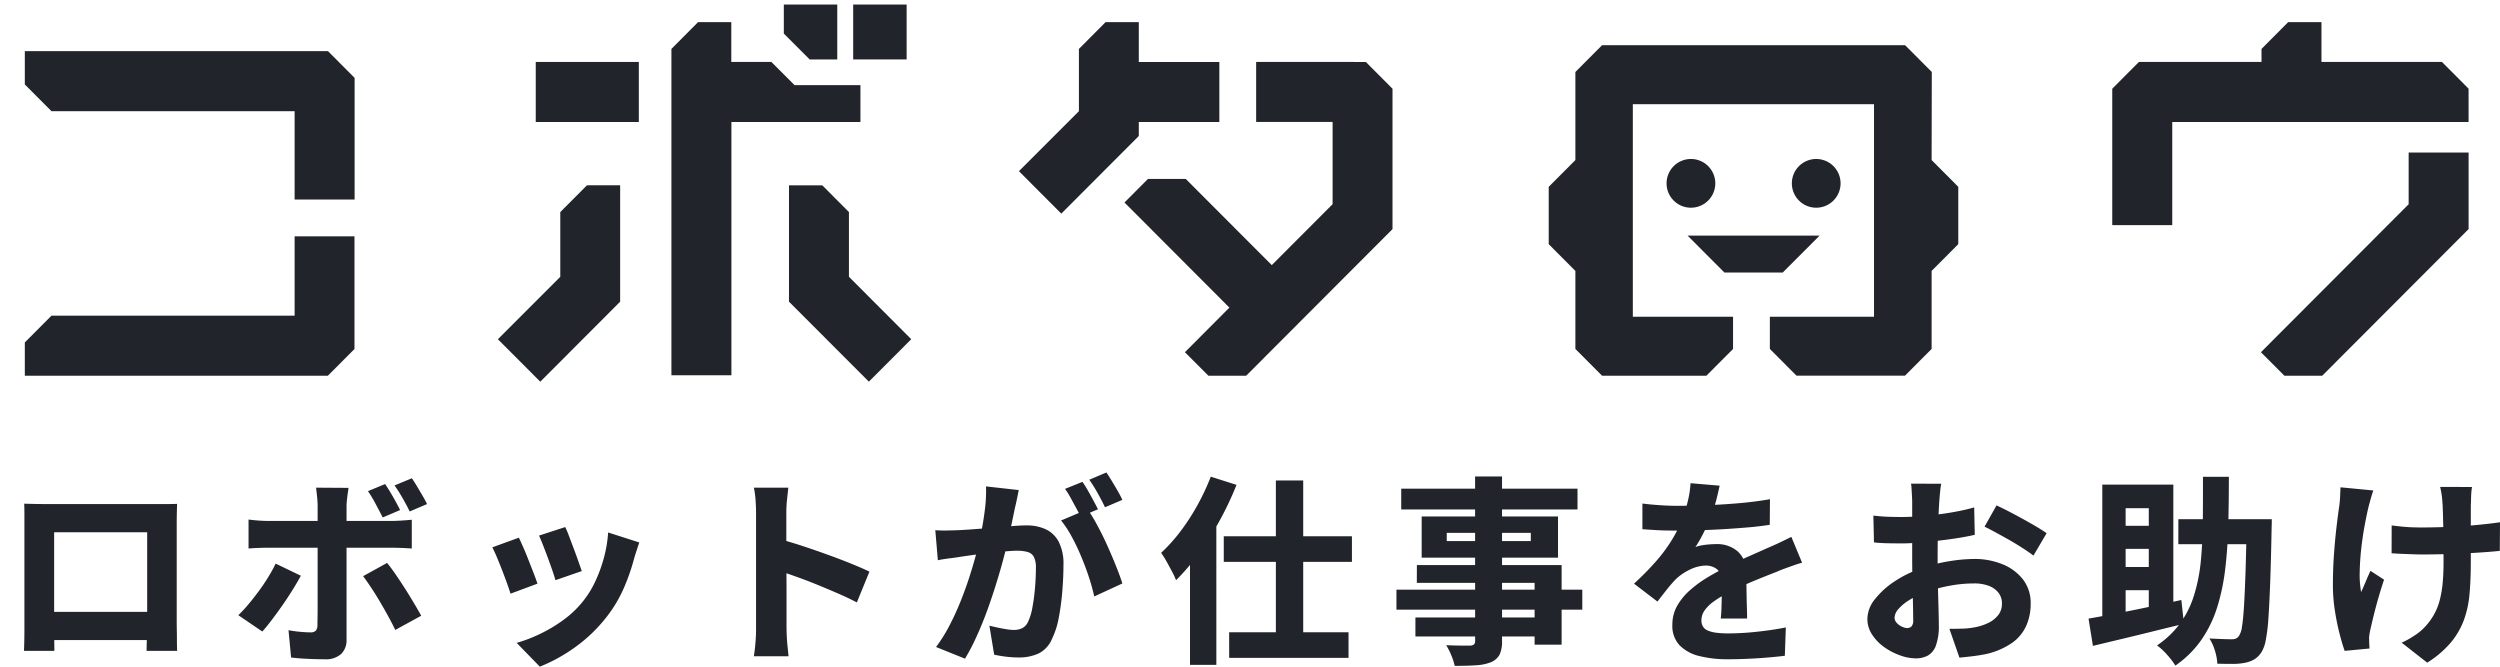 <svg xmlns="http://www.w3.org/2000/svg" xmlns:xlink="http://www.w3.org/1999/xlink" width="150" height="40" viewBox="0 0 150 40"><defs><style>.a{fill:#707070;}.b{fill:none;}.c{clip-path:url(#a);}.d{fill:#21252b;}.e{clip-path:url(#b);}</style><clipPath id="a"><rect class="a" width="149.724" height="25"/></clipPath><clipPath id="b"><rect class="b" width="146.626" height="22.63"/></clipPath></defs><g transform="translate(1296 -15)"><g class="c" transform="translate(-1296 15)"><g transform="translate(1.489 0.272)"><rect class="d" width="6.185" height="3.603" transform="translate(30.656 3.445)"/><path class="d" d="M166.684,8.275v3.6h4.587v4.934l-3.649,3.656-5.161-5.17h-2.268l-1.41,1.412,6.295,6.307L162.41,25.69l.274.275,1.134,1.136h2.268l.58-.581h0l8.2-8.216V9.882l-1.6-1.606Z" transform="translate(-92.804 -4.83)"/><path class="d" d="M311.956,2.534l-1.6,1.607v.783H303l-1.6,1.606v8.187h3.6V8.527H322.78v-2l-1.6-1.606h-7.227V2.534Z" transform="translate(-176.154 -1.479)"/><rect class="d" width="3.207" height="3.294" transform="translate(49.702 0)"/><path class="d" d="M109.593,0V1.742l1.549,1.552H112.8V0Z" transform="translate(-64.053 0)"/><path class="d" d="M150.735,9.37V8.528h4.833v-3.6h-4.833V2.535h-1.993l-1.6,1.607V7.877l-3.6,3.6,2.543,2.548,4.649-4.657Z" transform="translate(-83.896 -1.479)"/><path class="d" d="M94.959,2.534l-1.6,1.607V23.723h3.6V8.527H104.7V6.313h-3.955L99.357,4.924H96.952V2.534Z" transform="translate(-54.563 -1.479)"/><path class="d" d="M0,6.713v2l1.6,1.606H16.188v5.3h3.6v-7.3l-1.6-1.606Z" transform="translate(0 -3.918)"/><path class="d" d="M16.188,33.41v4.759H1.6L0,39.775v2h18.18l1.6-1.606V33.41Z" transform="translate(0 -19.501)"/><path class="d" d="M73.653,26.052l-1.6,1.606v3.884L68.31,35.288l2.543,2.548,4.792-4.8V26.051Z" transform="translate(-39.925 -15.206)"/><path class="d" d="M110.34,33.034l4.793,4.8,2.543-2.548-3.739-3.746V27.658l-1.6-1.606H110.34Z" transform="translate(-64.49 -15.206)"/><path class="d" d="M331.741,21.332v3.1l-8.863,8.88,1.409,1.412h2.267l8.784-8.8V21.332Z" transform="translate(-188.711 -12.451)"/><g transform="translate(0 0)"><g class="e" transform="translate(0 0)"><path class="d" d="M239.98,23.71a1.462,1.462,0,1,0-1.463,1.465,1.464,1.464,0,0,0,1.463-1.465" transform="translate(-138.551 -12.984)"/><path class="d" d="M258.07,23.71a1.462,1.462,0,1,0-1.463,1.465,1.464,1.464,0,0,0,1.463-1.465" transform="translate(-149.124 -12.984)"/><path class="d" d="M243.017,7.469l-1.6-1.606H223.232l-1.6,1.606v5.285l-1.6,1.606V17.8l1.6,1.606v4.681l1.6,1.606h6.26l1.6-1.606V22.154h-6.013V9.4H239.55V22.154H233.3v1.932l1.6,1.606h6.506l1.6-1.606V19.405l1.6-1.606V14.36l-1.6-1.606Z" transform="translate(-128.598 -3.422)"/><path class="d" d="M242.3,35.519h3.5l2.21-2.214h-7.921Z" transform="translate(-140.324 -19.44)"/></g></g></g></g><path class="d" d="M1.452-8.592q.359.012.713.018t.6.006H9.956q.323,0,.671-.012-.012.276-.018.606t-.006.618q0,.168,0,.522t0,.84q0,.486,0,1.026t0,1.086q0,.546,0,1.026t0,.84q0,.36,0,.528t.006.468q.006.288.006.57t.006.48q.006.2.006.21H8.794q0-.012.006-.3t.018-.678q.012-.39.012-.75,0-.156,0-.528t0-.87q0-.5,0-1.044T8.83-5q0-.522,0-.948t0-.678q0-.252,0-.252H3.249V-.954q0,.294.006.558t.006.444V.24H1.44q0-.012.006-.192t.012-.462q.006-.282.006-.57t0-.528q0-.156,0-.516t0-.846q0-.486,0-1.026t0-1.086q0-.546,0-1.02t0-.828q0-.354,0-.522,0-.276,0-.624T1.452-8.592ZM9.477-2.1V-.408H2.338V-2.1ZM23.108-9.768q.228.336.485.786t.413.774l-1.042.444q-.192-.372-.419-.8a7.732,7.732,0,0,0-.467-.78Zm1.605-.348q.156.228.323.51t.329.558q.162.276.258.48l-1.042.444q-.18-.372-.425-.8t-.485-.762Zm-3.8.576q-.012.084-.042.288t-.054.432a3.858,3.858,0,0,0-.024.4V-.432a1.149,1.149,0,0,1-.323.858,1.368,1.368,0,0,1-.994.318q-.335,0-.683-.012T18.119.7q-.329-.024-.653-.06L17.311-1a7.375,7.375,0,0,0,.737.1q.353.03.581.03a.424.424,0,0,0,.317-.1.51.51,0,0,0,.1-.324q0-.1.006-.438t.006-.816v-5.9a5.879,5.879,0,0,0-.036-.588q-.036-.348-.06-.516Zm-6,1.9q.264.036.587.06t.6.024h7.378q.264,0,.629-.024t.6-.048V-5.9q-.287-.024-.629-.036t-.593-.012H16.1q-.264,0-.6.012t-.587.036Zm3.138,3.372q-.216.4-.509.87t-.623.942q-.329.468-.635.87t-.545.666L14.3-1.9a8.371,8.371,0,0,0,.611-.66q.311-.372.617-.786t.563-.834q.258-.42.449-.816Zm5.174-.768q.24.288.515.69t.563.852q.287.45.539.876t.431.75l-1.557.852q-.192-.4-.437-.846t-.509-.894q-.264-.444-.521-.828t-.461-.66ZM33.912-7.188q.1.192.234.552t.287.762q.15.4.275.756t.2.57L33.325-4q-.06-.228-.18-.576t-.264-.738q-.144-.39-.287-.756t-.252-.606Zm4.444.924q-.108.324-.18.546t-.132.426a11.982,11.982,0,0,1-.617,1.77,7.949,7.949,0,0,1-1,1.686,9.122,9.122,0,0,1-1.9,1.842A9.96,9.96,0,0,1,32.39,1.188L31-.24a8.771,8.771,0,0,0,1.383-.528A8.718,8.718,0,0,0,33.81-1.62a5.992,5.992,0,0,0,1.18-1.128,5.809,5.809,0,0,0,.725-1.176,8.53,8.53,0,0,0,.521-1.428,7.667,7.667,0,0,0,.252-1.512Zm-7.223-.288q.12.252.275.606t.311.756q.156.4.3.768t.228.63l-1.617.6q-.072-.24-.21-.624t-.3-.8q-.162-.42-.317-.786t-.264-.57Zm14.23,5.376V-8.052q0-.336-.03-.756a5.157,5.157,0,0,0-.1-.744H47.3q-.036.324-.078.714a7.349,7.349,0,0,0-.042.786v2.088q0,.7.006,1.428t.006,1.41v1.95q0,.168.012.48t.048.654q.036.342.06.606H45.231q.06-.36.1-.864T45.362-1.176ZM46.8-6.456q.6.156,1.342.4t1.509.522q.767.276,1.431.546t1.084.474l-.755,1.848q-.5-.264-1.108-.528t-1.222-.516q-.617-.252-1.2-.462T46.8-4.548ZM61.125-9.408q-.048.24-.108.534t-.12.534l-.126.606q-.066.318-.132.624t-.126.594Q60.394-6,60.209-5.3T59.778-3.81q-.246.8-.539,1.608T58.6-.636A12.258,12.258,0,0,1,57.9.708l-1.737-.7a9.262,9.262,0,0,0,.8-1.278q.365-.7.665-1.446t.533-1.47q.234-.726.4-1.35t.264-1.08q.168-.828.264-1.584a8.863,8.863,0,0,0,.072-1.428Zm4.132,1.152a10.3,10.3,0,0,1,.587.972q.311.576.6,1.218t.527,1.242q.24.6.371,1.02l-1.689.78a10.552,10.552,0,0,0-.311-1.134q-.2-.618-.467-1.254A12.464,12.464,0,0,0,64.3-6.618a6.319,6.319,0,0,0-.635-.966ZM56.118-7q.335.024.665.018T57.46-7q.3-.012.719-.042l.892-.066q.473-.036.946-.078t.88-.072q.407-.03.683-.03a2.747,2.747,0,0,1,1.156.228,1.692,1.692,0,0,1,.785.75,2.9,2.9,0,0,1,.287,1.4q0,.7-.066,1.53a14.974,14.974,0,0,1-.21,1.6,4.954,4.954,0,0,1-.407,1.29,1.7,1.7,0,0,1-.8.882A2.81,2.81,0,0,1,61.1.636a6.178,6.178,0,0,1-.743-.048,6.8,6.8,0,0,1-.707-.12l-.287-1.74q.24.06.521.12t.539.1a3.1,3.1,0,0,0,.4.036,1.138,1.138,0,0,0,.515-.108.785.785,0,0,0,.347-.384,3.341,3.341,0,0,0,.258-.852,11.726,11.726,0,0,0,.156-1.17q.054-.63.054-1.194a1.414,1.414,0,0,0-.126-.684.616.616,0,0,0-.383-.288,2.366,2.366,0,0,0-.629-.072q-.252,0-.713.042t-.976.1q-.515.054-.958.114l-.695.1q-.275.048-.695.1t-.707.114Zm8.828-2.9a5.778,5.778,0,0,1,.329.522q.174.306.335.606t.269.516l-1.042.444q-.12-.252-.281-.546t-.323-.594A4.478,4.478,0,0,0,63.9-9.48Zm1.437-.564q.156.228.341.534t.353.6q.168.294.264.51L66.3-8.376q-.18-.384-.443-.852a9.018,9.018,0,0,0-.5-.8Zm10.169.48h1.641V.144H76.552ZM73.426-6.636h7.69V-5.1h-7.69Zm.323,5.76h7.163V.66H73.75ZM71.4-6.624l1.557-1.56.024.024V1.08H71.4Zm1.246-3.588,1.545.492A18.931,18.931,0,0,1,73.2-7.614a18.773,18.773,0,0,1-1.252,1.986A12.858,12.858,0,0,1,70.564-4a4.888,4.888,0,0,0-.234-.5q-.162-.312-.341-.63a4.862,4.862,0,0,0-.323-.51,9.855,9.855,0,0,0,1.156-1.284A12.892,12.892,0,0,0,71.845-8.5,14.071,14.071,0,0,0,72.648-10.212Zm15.859-.012h1.617V-.36a1.829,1.829,0,0,1-.15.834,1.05,1.05,0,0,1-.521.45,2.906,2.906,0,0,1-.874.18q-.515.036-1.294.036A3.783,3.783,0,0,0,87.075.5a3.776,3.776,0,0,0-.305-.6q.264.012.557.018t.533.006h.347a.392.392,0,0,0,.234-.072.285.285,0,0,0,.066-.216Zm-4.432.732H94.651v1.248H84.074ZM86.805-6.84v.492h5.043V-6.84ZM85.3-7.824h8.181v2.472H85.3Zm-.287,2.916h8.684V-.132H92.076V-3.84H85.009ZM83.787-3.432H94.938v1.2H83.787Zm1.138,1.668h8.013v1.14H84.925Zm18.254-7.908q-.072.336-.2.858a9.531,9.531,0,0,1-.4,1.182q-.168.408-.4.858a7.206,7.206,0,0,1-.455.786,1.59,1.59,0,0,1,.365-.1,4.61,4.61,0,0,1,.479-.06q.246-.018.425-.018a1.871,1.871,0,0,1,1.276.444,1.658,1.658,0,0,1,.509,1.32q0,.24.006.588t.012.72q.006.372.018.738t.012.654h-1.581q.024-.2.036-.468t.018-.57q.006-.306.012-.588t.006-.534a.932.932,0,0,0-.3-.8,1.084,1.084,0,0,0-.647-.216,2.227,2.227,0,0,0-.982.246,3.249,3.249,0,0,0-.838.57q-.264.276-.527.606t-.575.738L98.041-3.792a17.723,17.723,0,0,0,1.312-1.332,9.353,9.353,0,0,0,.976-1.32A8.329,8.329,0,0,0,101-7.812a10.438,10.438,0,0,0,.287-1.008,5.652,5.652,0,0,0,.144-1ZM98.544-8.6q.467.06,1.066.1t1.066.036q.791,0,1.737-.036t1.922-.12q.976-.084,1.863-.24l-.012,1.536q-.635.1-1.383.162t-1.515.108q-.767.042-1.461.06t-1.234.018q-.24,0-.593-.006t-.737-.03q-.383-.024-.719-.048Zm9.582,3.552q-.192.048-.467.144t-.557.2q-.281.1-.5.2-.563.216-1.336.534t-1.611.75a5.6,5.6,0,0,0-.874.528,2.226,2.226,0,0,0-.521.528,1.027,1.027,0,0,0-.174.576.7.7,0,0,0,.09.366.621.621,0,0,0,.287.24,1.828,1.828,0,0,0,.5.132,5.512,5.512,0,0,0,.737.042,16.044,16.044,0,0,0,1.719-.1q.94-.1,1.731-.258l-.06,1.7q-.371.048-.964.1T104.9.714q-.641.03-1.228.03a6.892,6.892,0,0,1-1.707-.192,2.463,2.463,0,0,1-1.186-.642,1.69,1.69,0,0,1-.437-1.23,2.276,2.276,0,0,1,.3-1.164,3.739,3.739,0,0,1,.779-.936,7.084,7.084,0,0,1,1.042-.756q.563-.336,1.1-.6.551-.288.976-.48t.791-.354l.713-.318q.371-.156.725-.324t.713-.348Zm8.348-4.74q-.024.108-.048.312t-.042.42q-.018.216-.03.372-.024.384-.042.78t-.03.81q-.012.414-.018.828t-.006.822q0,.492.006,1.1t.024,1.206q.018.6.03,1.086t.012.738a3.452,3.452,0,0,1-.174,1.23,1.119,1.119,0,0,1-.485.606,1.516,1.516,0,0,1-.731.168A2.812,2.812,0,0,1,113.977.5a3.843,3.843,0,0,1-.946-.5,2.758,2.758,0,0,1-.713-.75,1.688,1.688,0,0,1-.275-.924,1.923,1.923,0,0,1,.449-1.182,4.95,4.95,0,0,1,1.186-1.074,6.666,6.666,0,0,1,1.6-.78,9.263,9.263,0,0,1,1.659-.426,9.654,9.654,0,0,1,1.515-.138,4.4,4.4,0,0,1,1.7.318,2.946,2.946,0,0,1,1.228.912,2.306,2.306,0,0,1,.461,1.458,3.251,3.251,0,0,1-.258,1.3,2.519,2.519,0,0,1-.838,1.032,4.478,4.478,0,0,1-1.575.684q-.419.084-.82.132t-.785.084l-.6-1.728q.407,0,.791-.012a4.162,4.162,0,0,0,.683-.072,3.164,3.164,0,0,0,.856-.27,1.671,1.671,0,0,0,.6-.474,1.089,1.089,0,0,0,.222-.684,1.034,1.034,0,0,0-.21-.654,1.318,1.318,0,0,0-.581-.414,2.451,2.451,0,0,0-.886-.144,8.031,8.031,0,0,0-1.521.15,8.856,8.856,0,0,0-1.473.414,4.77,4.77,0,0,0-.916.45,2.788,2.788,0,0,0-.629.528.823.823,0,0,0-.228.522.41.41,0,0,0,.078.234.776.776,0,0,0,.2.2,1.082,1.082,0,0,0,.252.132.682.682,0,0,0,.228.048.381.381,0,0,0,.252-.09.531.531,0,0,0,.108-.4q0-.3-.012-.906t-.03-1.362q-.018-.756-.018-1.488V-8.676q0-.132-.012-.354t-.024-.438a2.176,2.176,0,0,0-.036-.324Zm3.318,1.3q.467.216,1.042.522t1.108.612q.533.306.856.534l-.791,1.344q-.216-.168-.593-.414T120.6-6.39q-.437-.246-.844-.468t-.683-.354Zm-7.39.612q.539.06.952.072t.737.012q.467,0,1.036-.042t1.156-.114q.587-.072,1.15-.18t1.018-.24l.036,1.644q-.515.12-1.108.21t-1.186.156q-.593.066-1.126.108t-.928.042q-.623,0-1.006-.012t-.695-.048Zm18.3.216h4.719v1.5H130.7Zm4.084,0h1.521v.132q0,.132-.006.294t-.006.258q-.036,1.848-.084,3.138t-.108,2.136a10,10,0,0,1-.162,1.32A2.094,2.094,0,0,1,135.7.3a1.405,1.405,0,0,1-.461.462,1.84,1.84,0,0,1-.581.2,3.637,3.637,0,0,1-.725.06q-.437,0-.892-.012A3.1,3.1,0,0,0,132.9.246a2.89,2.89,0,0,0-.335-.75q.431.024.791.036t.551.012a.643.643,0,0,0,.246-.042.436.436,0,0,0,.186-.162,1.326,1.326,0,0,0,.18-.558q.072-.426.12-1.206t.09-1.992q.042-1.212.066-2.94Zm-2.611-2.544h1.557q0,1.536-.036,2.928t-.186,2.628a12.552,12.552,0,0,1-.485,2.292,7.228,7.228,0,0,1-.94,1.932,6.194,6.194,0,0,1-1.563,1.548,4.365,4.365,0,0,0-.5-.654,3.755,3.755,0,0,0-.6-.558,5.555,5.555,0,0,0,1.407-1.35,5.869,5.869,0,0,0,.82-1.68,10.254,10.254,0,0,0,.4-2.028q.108-1.1.12-2.37T132.177-10.212Zm-6.037.468H130.4V-1.92h-1.473v-6.4h-1.389v7.152h-1.4Zm-.826,8.04q.695-.12,1.605-.294t1.934-.39q1.024-.216,2.03-.432l.156,1.428q-.946.228-1.916.468t-1.875.456q-.9.216-1.671.4Zm1.569-5.568h2.8V-5.88h-2.8Zm0,2.472h2.8v1.392h-2.8Zm21.44-4.8a3.969,3.969,0,0,0-.048.438q-.012.222-.012.426-.012.168-.012.522V-5.1q0,1.068-.078,1.932a6.051,6.051,0,0,1-.347,1.584,4.611,4.611,0,0,1-.791,1.344,6.123,6.123,0,0,1-1.4,1.188l-1.533-1.2a5.169,5.169,0,0,0,.785-.438,3.141,3.141,0,0,0,.677-.582,3.822,3.822,0,0,0,.5-.708,3.647,3.647,0,0,0,.323-.828,6.441,6.441,0,0,0,.174-1.02q.054-.564.054-1.284,0-.348-.006-.852T146.6-7.008q-.012-.54-.024-1t-.036-.726a4.111,4.111,0,0,0-.054-.474q-.042-.246-.078-.39ZM143.5-7.284q.311.036.6.066t.581.042q.293.012.6.012.779,0,1.653-.036t1.683-.114q.809-.078,1.383-.162l-.012,1.716q-.551.06-1.33.108t-1.641.078q-.862.03-1.689.03-.252,0-.563-.012l-.629-.024q-.317-.012-.641-.036Zm-1.1-2.1q-.084.24-.168.54t-.132.492q-.108.456-.228,1.11t-.2,1.374q-.078.72-.09,1.392a5.977,5.977,0,0,0,.084,1.188q.12-.252.27-.612t.293-.66l.814.528q-.18.54-.341,1.1t-.281,1.05q-.12.492-.2.852a2.959,2.959,0,0,0-.06.324,1.159,1.159,0,0,0-.012.276q0,.1.006.24t.018.288L140.681.24q-.132-.36-.3-1a14.34,14.34,0,0,1-.287-1.41,9.728,9.728,0,0,1-.12-1.5q0-1,.066-1.908t.156-1.662q.09-.75.162-1.23.036-.264.048-.558t.024-.546Z" transform="translate(-1296 53.812)"/></g></svg>
